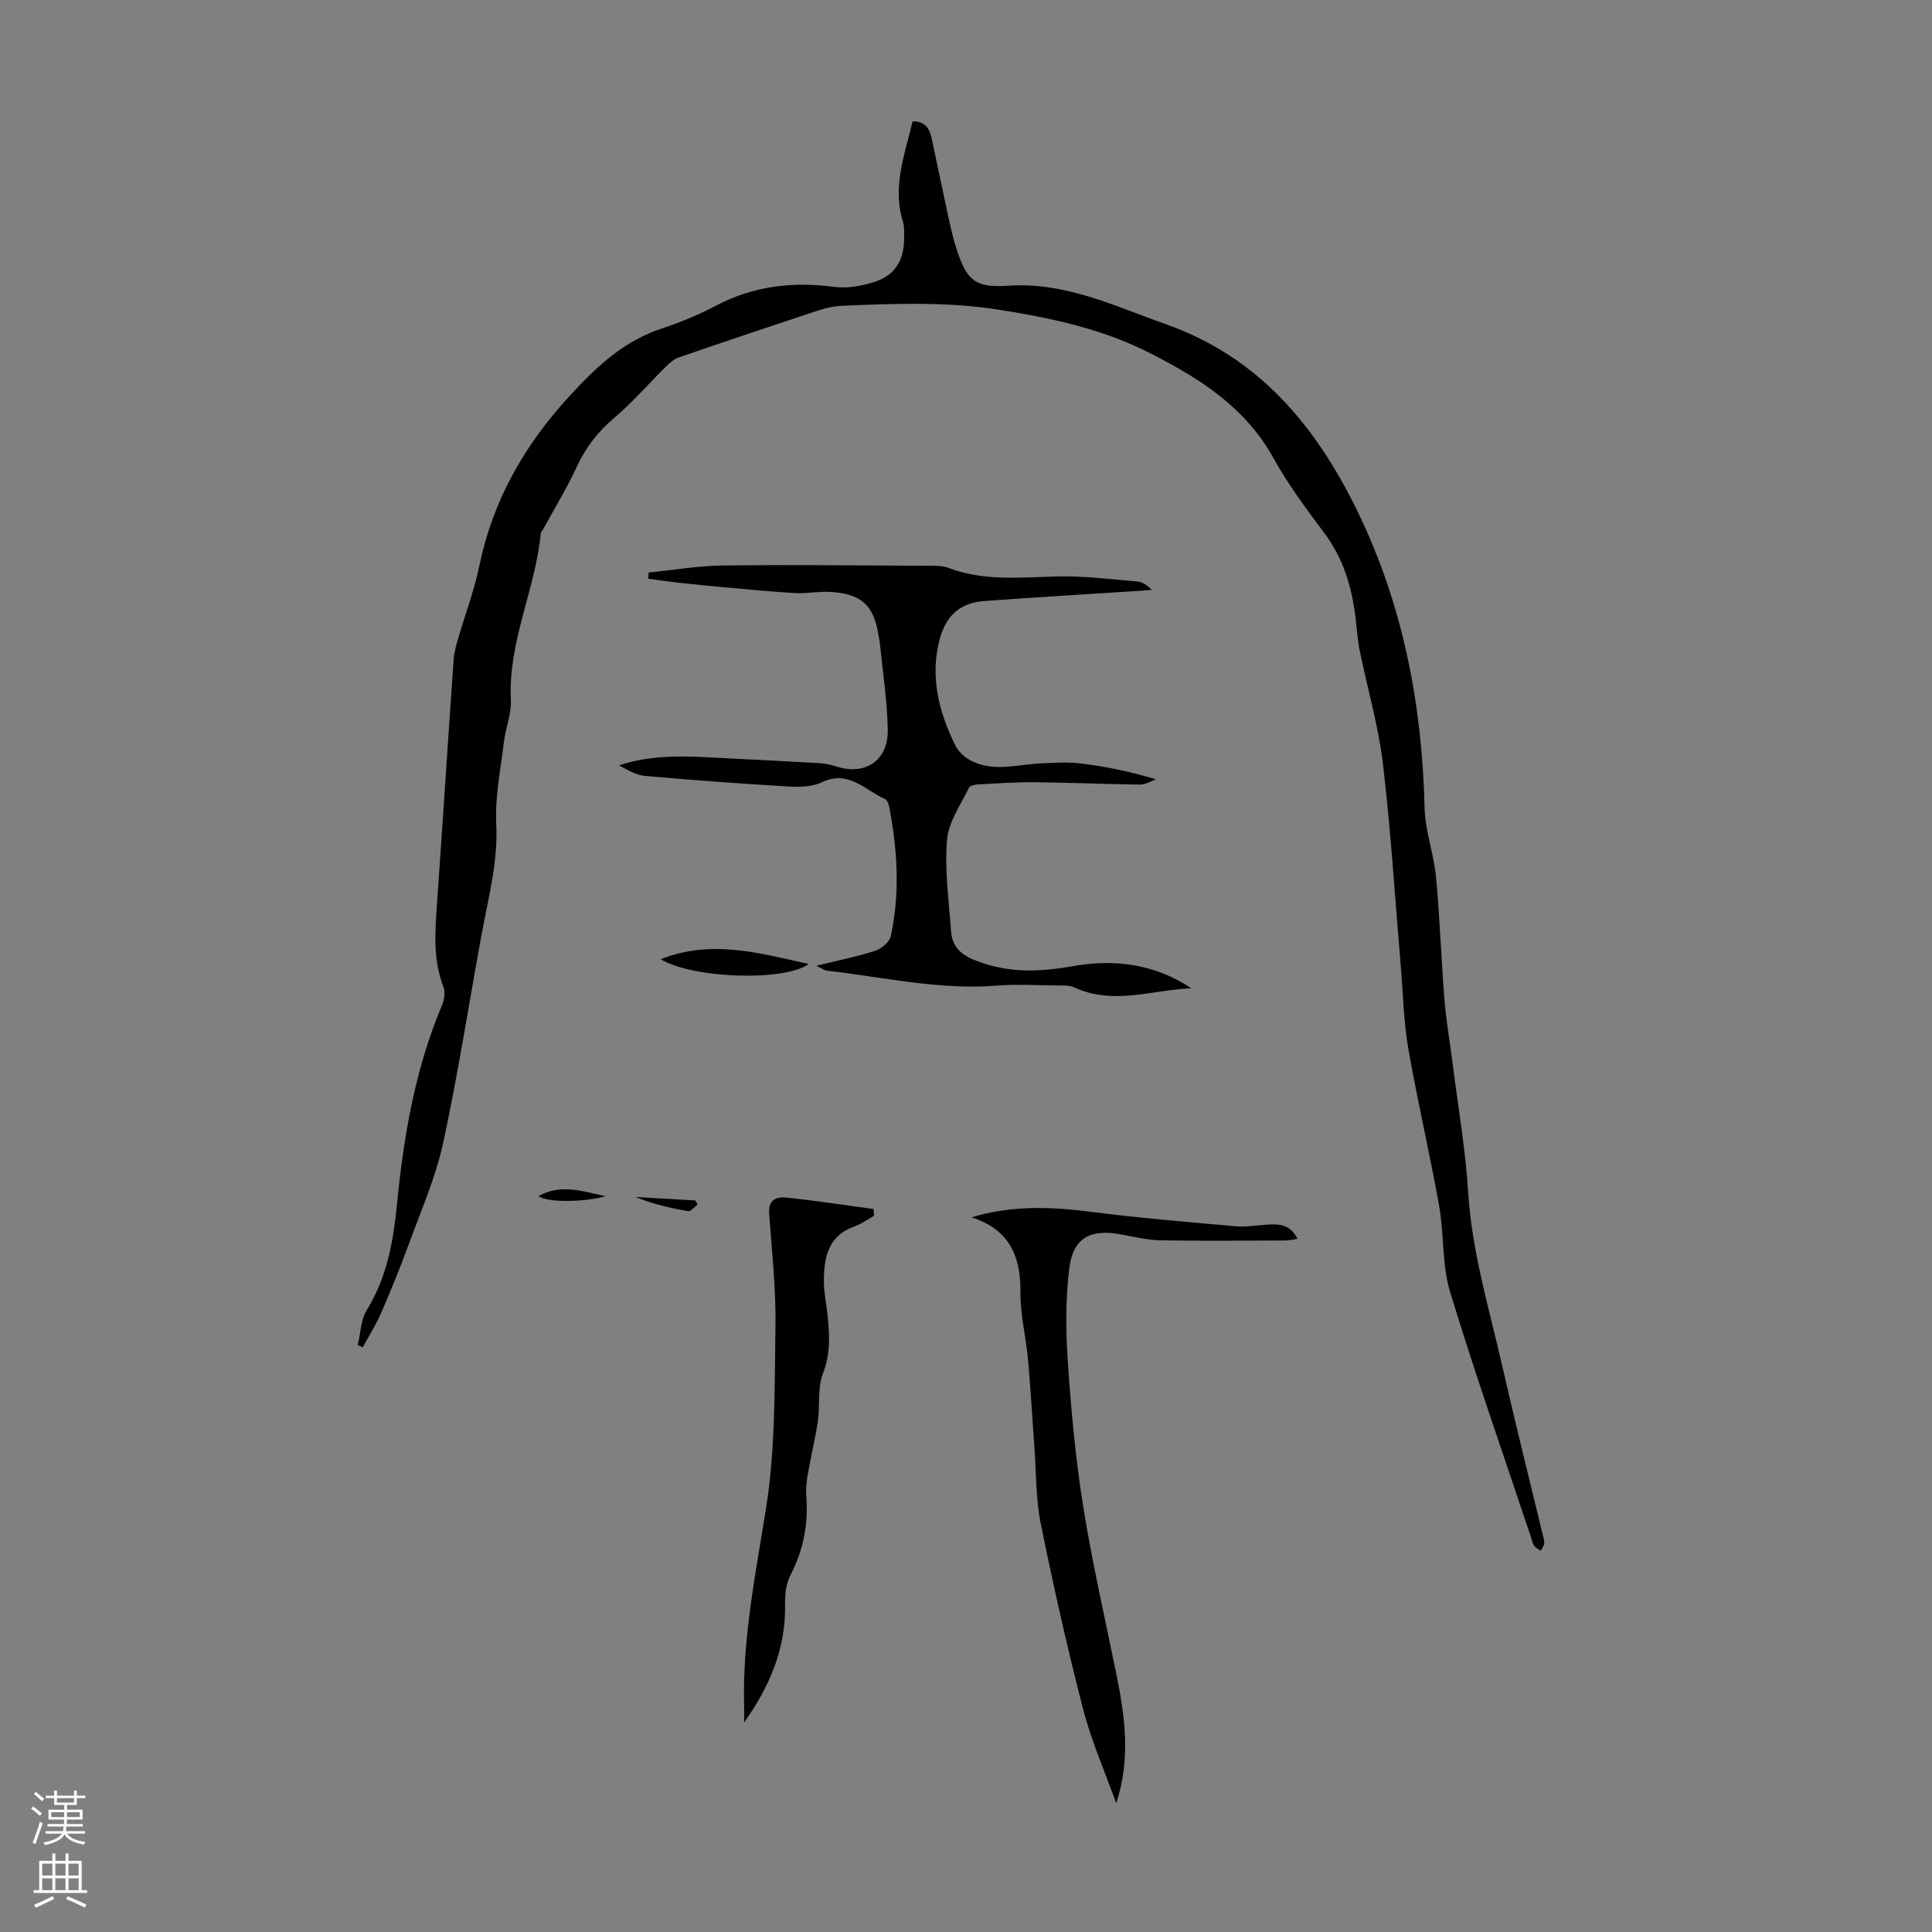 <svg enable-background="new 0 0 400 400" viewBox="0 0 400 400" xmlns="http://www.w3.org/2000/svg"><rect x="0" y="0" width="400" height="400" fill="#808080" stroke="none"/><g fill="#000001"><path d="m74.08 278.49c.59-2.44.6-5.23 1.86-7.26 4.23-6.81 5.51-14.41 6.27-22.06 1.39-14.08 3.75-27.88 9.29-41.01.48-1.13.73-2.73.31-3.81-2.17-5.63-1.75-11.38-1.34-17.19 1.19-16.85 2.27-33.71 3.45-50.57.1-1.43.49-2.86.89-4.25 1.46-5.04 3.35-9.99 4.41-15.12 2.84-13.72 9.37-25.13 18.9-35.45 5.61-6.08 11.19-11.26 19.11-13.83 3.81-1.24 7.55-2.84 11.1-4.7 7.75-4.06 15.83-4.98 24.4-3.84 2.65.35 5.59-.19 8.19-.99 4.29-1.32 6.23-4.4 6.26-8.87.01-1.23.1-2.53-.25-3.67-2.22-7.19.38-13.84 2.01-20.72 2.93-.1 3.61 1.84 4.07 4.01 1.18 5.58 2.34 11.16 3.55 16.73.4 1.85.86 3.71 1.44 5.51 2.13 6.66 3.81 8.22 10.79 7.75 11.78-.79 21.92 4.21 32.55 7.96 19.23 6.79 31.01 20.98 39.56 38.43 9.5 19.4 13.53 40.11 14.04 61.64.12 4.81 1.91 9.56 2.37 14.39.8 8.45 1.07 16.96 1.75 25.42.36 4.44 1.14 8.85 1.7 13.28 1.12 8.86 2.65 17.7 3.21 26.6.77 12.29 4.32 23.95 7.02 35.81 2.66 11.66 5.57 23.25 8.37 34.88.16.65.4 1.33.35 1.97-.04.53-.45 1.03-.7 1.55-.48-.35-1.08-.61-1.4-1.07-.36-.54-.46-1.25-.68-1.88-5.62-16.85-11.52-33.62-16.69-50.6-1.72-5.66-1.23-11.96-2.28-17.88-1.94-10.87-4.49-21.64-6.38-32.52-.98-5.69-1.09-11.53-1.58-17.31-1.19-13.93-2.04-27.9-3.69-41.77-.93-7.84-3.21-15.52-4.78-23.29-.49-2.41-.63-4.88-.94-7.32-.79-6.18-2.55-11.93-6.38-17.05-3.75-5.01-7.53-10.08-10.55-15.54-5.85-10.58-15.36-16.56-25.63-21.77-9.78-4.97-20.22-7.22-31.05-8.93-10.98-1.74-21.79-1.3-32.71-.84-1.64.07-3.31.46-4.88.97-9.64 3.19-19.27 6.42-28.87 9.73-.97.33-1.86 1.11-2.62 1.86-3.57 3.52-6.86 7.36-10.67 10.59-3.42 2.89-5.96 6.16-7.83 10.21-2.05 4.43-4.62 8.63-6.96 12.93-.16.29-.45.57-.48.87-1.13 11.61-6.77 22.39-6.19 34.36.14 2.93-1.09 5.91-1.45 8.89-.68 5.63-1.86 11.31-1.58 16.9.38 7.66-1.53 14.83-2.9 22.16-2.71 14.61-4.95 29.33-8.09 43.85-1.54 7.14-4.57 13.97-7.09 20.89-1.76 4.82-3.7 9.58-5.74 14.29-1.07 2.47-2.54 4.77-3.82 7.15-.32-.17-.67-.32-1.02-.47z"/><path d="m168.98 199.96c4.66-1.15 8.5-1.9 12.19-3.1 1.31-.43 2.99-1.81 3.26-3.03 1.92-8.87 1.39-17.77-.3-26.63-.12-.62-.39-1.53-.85-1.73-4.15-1.84-7.54-6.15-13.09-3.52-2 .95-4.61 1.02-6.91.89-9.91-.58-19.81-1.32-29.69-2.19-1.88-.17-3.67-1.23-5.42-2.19 7.4-2.47 14.86-1.85 22.3-1.47 6.34.33 12.68.63 19.02 1 1.21.07 2.44.3 3.58.68 6.04 1.98 10.86-1.16 10.73-7.65-.12-6.01-1.06-12.01-1.65-18.01-.04-.44-.18-.88-.24-1.32-.93-6.4-3.63-8.87-10.32-9.15-2.34-.1-4.7.39-7.03.25-4.98-.29-9.95-.79-14.92-1.23-2.96-.26-5.93-.56-8.89-.89-2.19-.24-4.36-.56-6.54-.84.03-.43.05-.87.08-1.3 5.14-.51 10.28-1.39 15.43-1.45 14.43-.17 28.87-.01 43.3.06 1.1 0 2.29.03 3.29.41 7.35 2.82 14.92 1.99 22.52 1.8 5.53-.14 11.09.58 16.63 1.04 1.04.09 2.04.74 3.01 1.72-.56.05-1.12.12-1.68.16-11.04.72-22.09 1.35-33.12 2.18-4.86.37-7.75 2.99-9.05 7.65-2.17 7.8-.27 15.23 3.1 22.09 1.67 3.41 5.81 4.76 9.86 4.6 2.56-.1 5.11-.59 7.67-.72 2.79-.14 5.62-.36 8.37-.02 5.2.64 10.35 1.65 15.72 3.31-1.09.38-2.19 1.09-3.28 1.08-7.22-.09-14.44-.41-21.66-.49-3.8-.04-7.6.22-11.39.42-.83.04-2.14.19-2.39.7-1.72 3.56-4.26 7.14-4.56 10.88-.5 6.26.4 12.65.86 18.97.31 4.23 3.7 5.58 7.02 6.63 5.99 1.9 11.98 1.59 18.2.48 8.55-1.53 16.96-.46 24.51 4.58-8.08.33-16.14 3.57-24.22-.18-1.05-.49-2.41-.39-3.63-.4-4.14-.04-8.3-.29-12.42.03-11.96.95-23.56-1.78-35.3-3.11-.39-.06-.76-.36-2.1-.99z"/><path d="m231.1 373.35c-2.31-6.47-5.12-12.81-6.84-19.44-3.29-12.74-6.18-25.61-8.79-38.51-1.03-5.09-.92-10.41-1.3-15.63-.45-6.09-.78-12.19-1.33-18.28-.42-4.67-1.62-9.32-1.57-13.97.09-7.59-2.44-13.08-10.16-15.48 8.29-2.51 16.4-2.21 24.62-1.16 9.98 1.27 20.01 2.12 30.04 3 2.2.19 4.45-.2 6.68-.34 2.43-.16 4.71-.02 6.18 2.94-.98.14-1.77.35-2.55.35-8.62.02-17.23.12-25.85-.04-2.76-.05-5.52-.75-8.26-1.24-6.19-1.13-9.8.73-10.58 6.99-.81 6.48-.74 13.15-.29 19.68.68 9.91 1.59 19.85 3.16 29.65 1.87 11.68 4.53 23.23 6.89 34.83 1.79 8.78 2.96 17.58-.05 26.65z"/><path d="m180.97 251.71c-1.34.74-2.6 1.69-4.02 2.19-5.64 2-6.41 6.64-6.37 11.64.02 2.22.52 4.44.75 6.66.43 4.1.66 8.03-.94 12.14-1.17 2.99-.59 6.62-1.07 9.93-.52 3.61-1.42 7.16-2.04 10.76-.27 1.52-.47 3.11-.35 4.64.45 5.82-.57 11.25-3.29 16.48-.91 1.76-1.15 4.04-1.1 6.08.18 9.08-3.2 16.93-8.47 24.39 0-1.02.03-2.05 0-3.07-.41-13.84 2.27-27.27 4.47-40.86 2.02-12.48 1.81-25.36 2.01-38.08.13-7.81-.76-15.63-1.31-23.44-.19-2.76 1.54-3.44 3.53-3.23 6.04.64 12.05 1.56 18.07 2.37.04.47.09.93.13 1.4z"/><path d="m136.78 198.6c10.57-4.18 20.46-1.25 30.66.98-5.03 3.66-23.91 3.05-30.66-.98z"/><path d="m111.53 247.62c4.55-2.55 9.01-1.01 13.85.05-4.73 1.33-12.54 1.27-13.85-.05z"/><path d="m144.42 249.41c-.65.47-1.39 1.43-1.95 1.34-3.68-.62-7.33-1.46-10.91-2.92 4.14.24 8.27.47 12.41.71.16.3.3.58.45.87z"/></g><path d="m6.44 374.46.42-.45c.65.47 1.27.95 1.85 1.44l-.45.49c-.65-.56-1.25-1.06-1.82-1.48m.93 7.33-.63-.26c.55-1.36 1.05-2.8 1.52-4.33.19.1.38.19.59.27-.46 1.29-.95 2.73-1.48 4.32m-.38-10.38.44-.42c.43.34 1.01.82 1.74 1.44l-.49.49c-.53-.51-1.09-1.01-1.69-1.51m2.5.35h1.72v-1.04h.59v1.04h3.52v-1.04h.59v1.04h1.75v.53h-1.75v1.42h-2.03v.97h3.22v2.03h-3.24c0 .35-.01.66-.03.93h3.32v.53h-3.37c-.03.27-.08.58-.15.94h3.96v.53h-3.71c.67.92 1.93 1.48 3.79 1.68-.13.24-.23.44-.29.59-2.13-.38-3.48-1.08-4.04-2.12-.43.97-1.77 1.72-4.03 2.23-.09-.19-.2-.37-.33-.55 2.1-.42 3.37-1.03 3.81-1.83h-3.36v-.53h3.58c.08-.29.13-.61.16-.94h-3.33v-.53h3.39c.02-.27.04-.58.04-.93h-3.23v-2.03h3.25v-.97h-2.07v-1.42h-1.73zm1.12 3.44v1h2.65c.01-.3.02-.44.01-.4v-.25-.35zm1.19-2h3.52v-.91h-3.52zm4.71 2h-2.63v.59c0 .15-.01.28-.01.4h2.64z" fill="#fbfafa"/><path d="m13.56 383.74h.63v1.52h2.72v6.07h1.13v.6h-11.06v-.6h1.13v-6.07h2.73v-1.52h.63v1.52h2.1v-1.52zm-2.69 8.83.38.56c-1.24.63-2.53 1.25-3.85 1.85-.1-.21-.21-.42-.34-.63 1.36-.55 2.63-1.15 3.81-1.78m-2.13-4.27h2.1v-2.45h-2.1zm0 3.04h2.1v-2.46h-2.1zm2.72-3.04h2.1v-2.45h-2.1zm0 3.04h2.1v-2.46h-2.1zm6.07 3.6c-1.41-.71-2.7-1.3-3.86-1.78l.35-.56c1.45.62 2.75 1.19 3.88 1.72zm-1.25-9.09h-2.1v2.45h2.1zm-2.09 5.49h2.1v-2.46h-2.1z" fill="#fbfafa"/></svg>